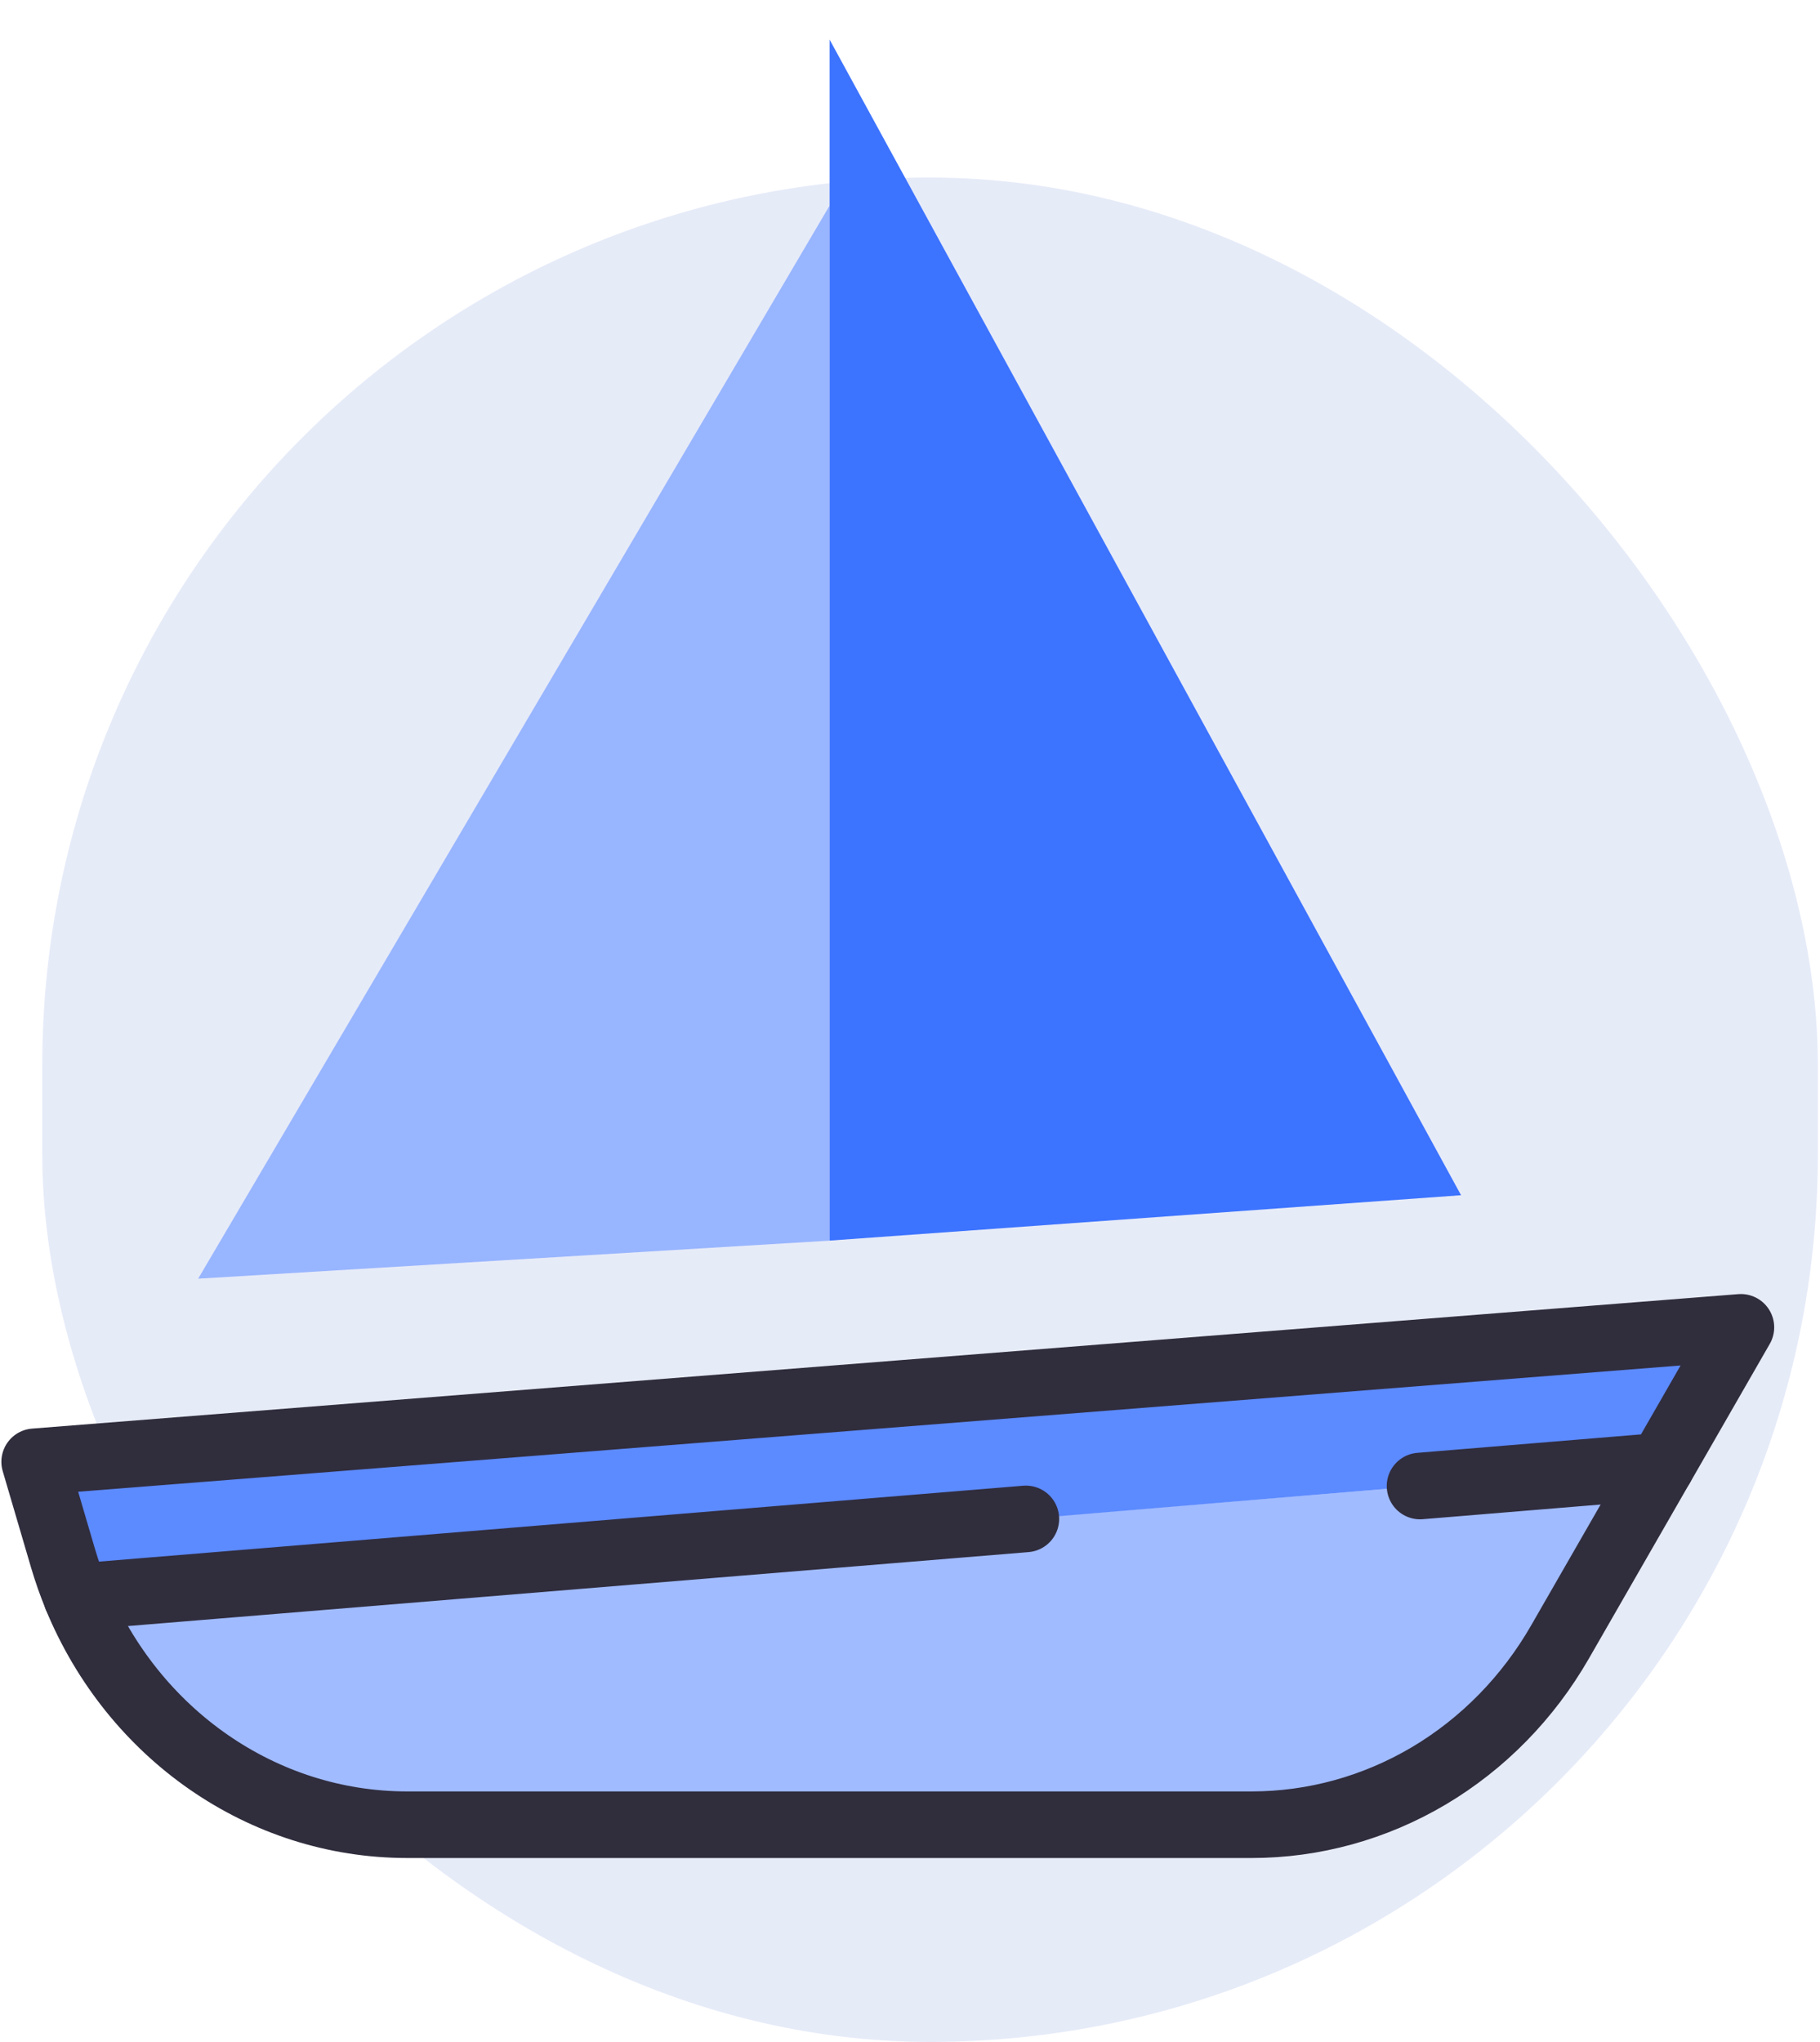 <svg xmlns="http://www.w3.org/2000/svg" width="41" height="46" viewBox="0 0 41 46" fill="none"><rect x="0.952" y="4" width="40" height="42" rx="20" fill="#0739B8" fill-opacity="0.1"></rect><path d="M18.69 4.63L4.464 28.806L18.69 27.949V4.63Z" fill="#98B5FF"></path><path d="M18.689 0.892L32.914 26.926L18.689 27.948V0.892Z" fill="#3C73FF"></path><path d="M1.725 35.974C2.998 39.063 5.911 41.107 9.172 41.107H28.196C29.594 41.107 30.968 40.728 32.186 40.007C33.403 39.285 34.422 38.246 35.144 36.989L37.42 33.029" fill="#A0BBFF"></path><path d="M1.725 35.974C2.998 39.063 5.911 41.107 9.172 41.107H28.196C29.594 41.107 30.968 40.728 32.186 40.007C33.403 39.285 34.422 38.246 35.144 36.989L37.42 33.029" stroke="#302D3D" stroke-width="1.5" stroke-miterlimit="10" stroke-linecap="round" stroke-linejoin="round"></path><path d="M31.99 33.477L37.421 33.029L39.218 29.902L0.781 32.931L1.418 35.099C1.506 35.396 1.608 35.688 1.726 35.974L23.11 34.218" fill="#5C8AFF"></path><path d="M31.99 33.477L37.421 33.029L39.218 29.902L0.781 32.931L1.418 35.099C1.506 35.396 1.608 35.688 1.726 35.974L23.11 34.218" stroke="#302D3D" stroke-width="1.5" stroke-miterlimit="10" stroke-linecap="round" stroke-linejoin="round"></path></svg>